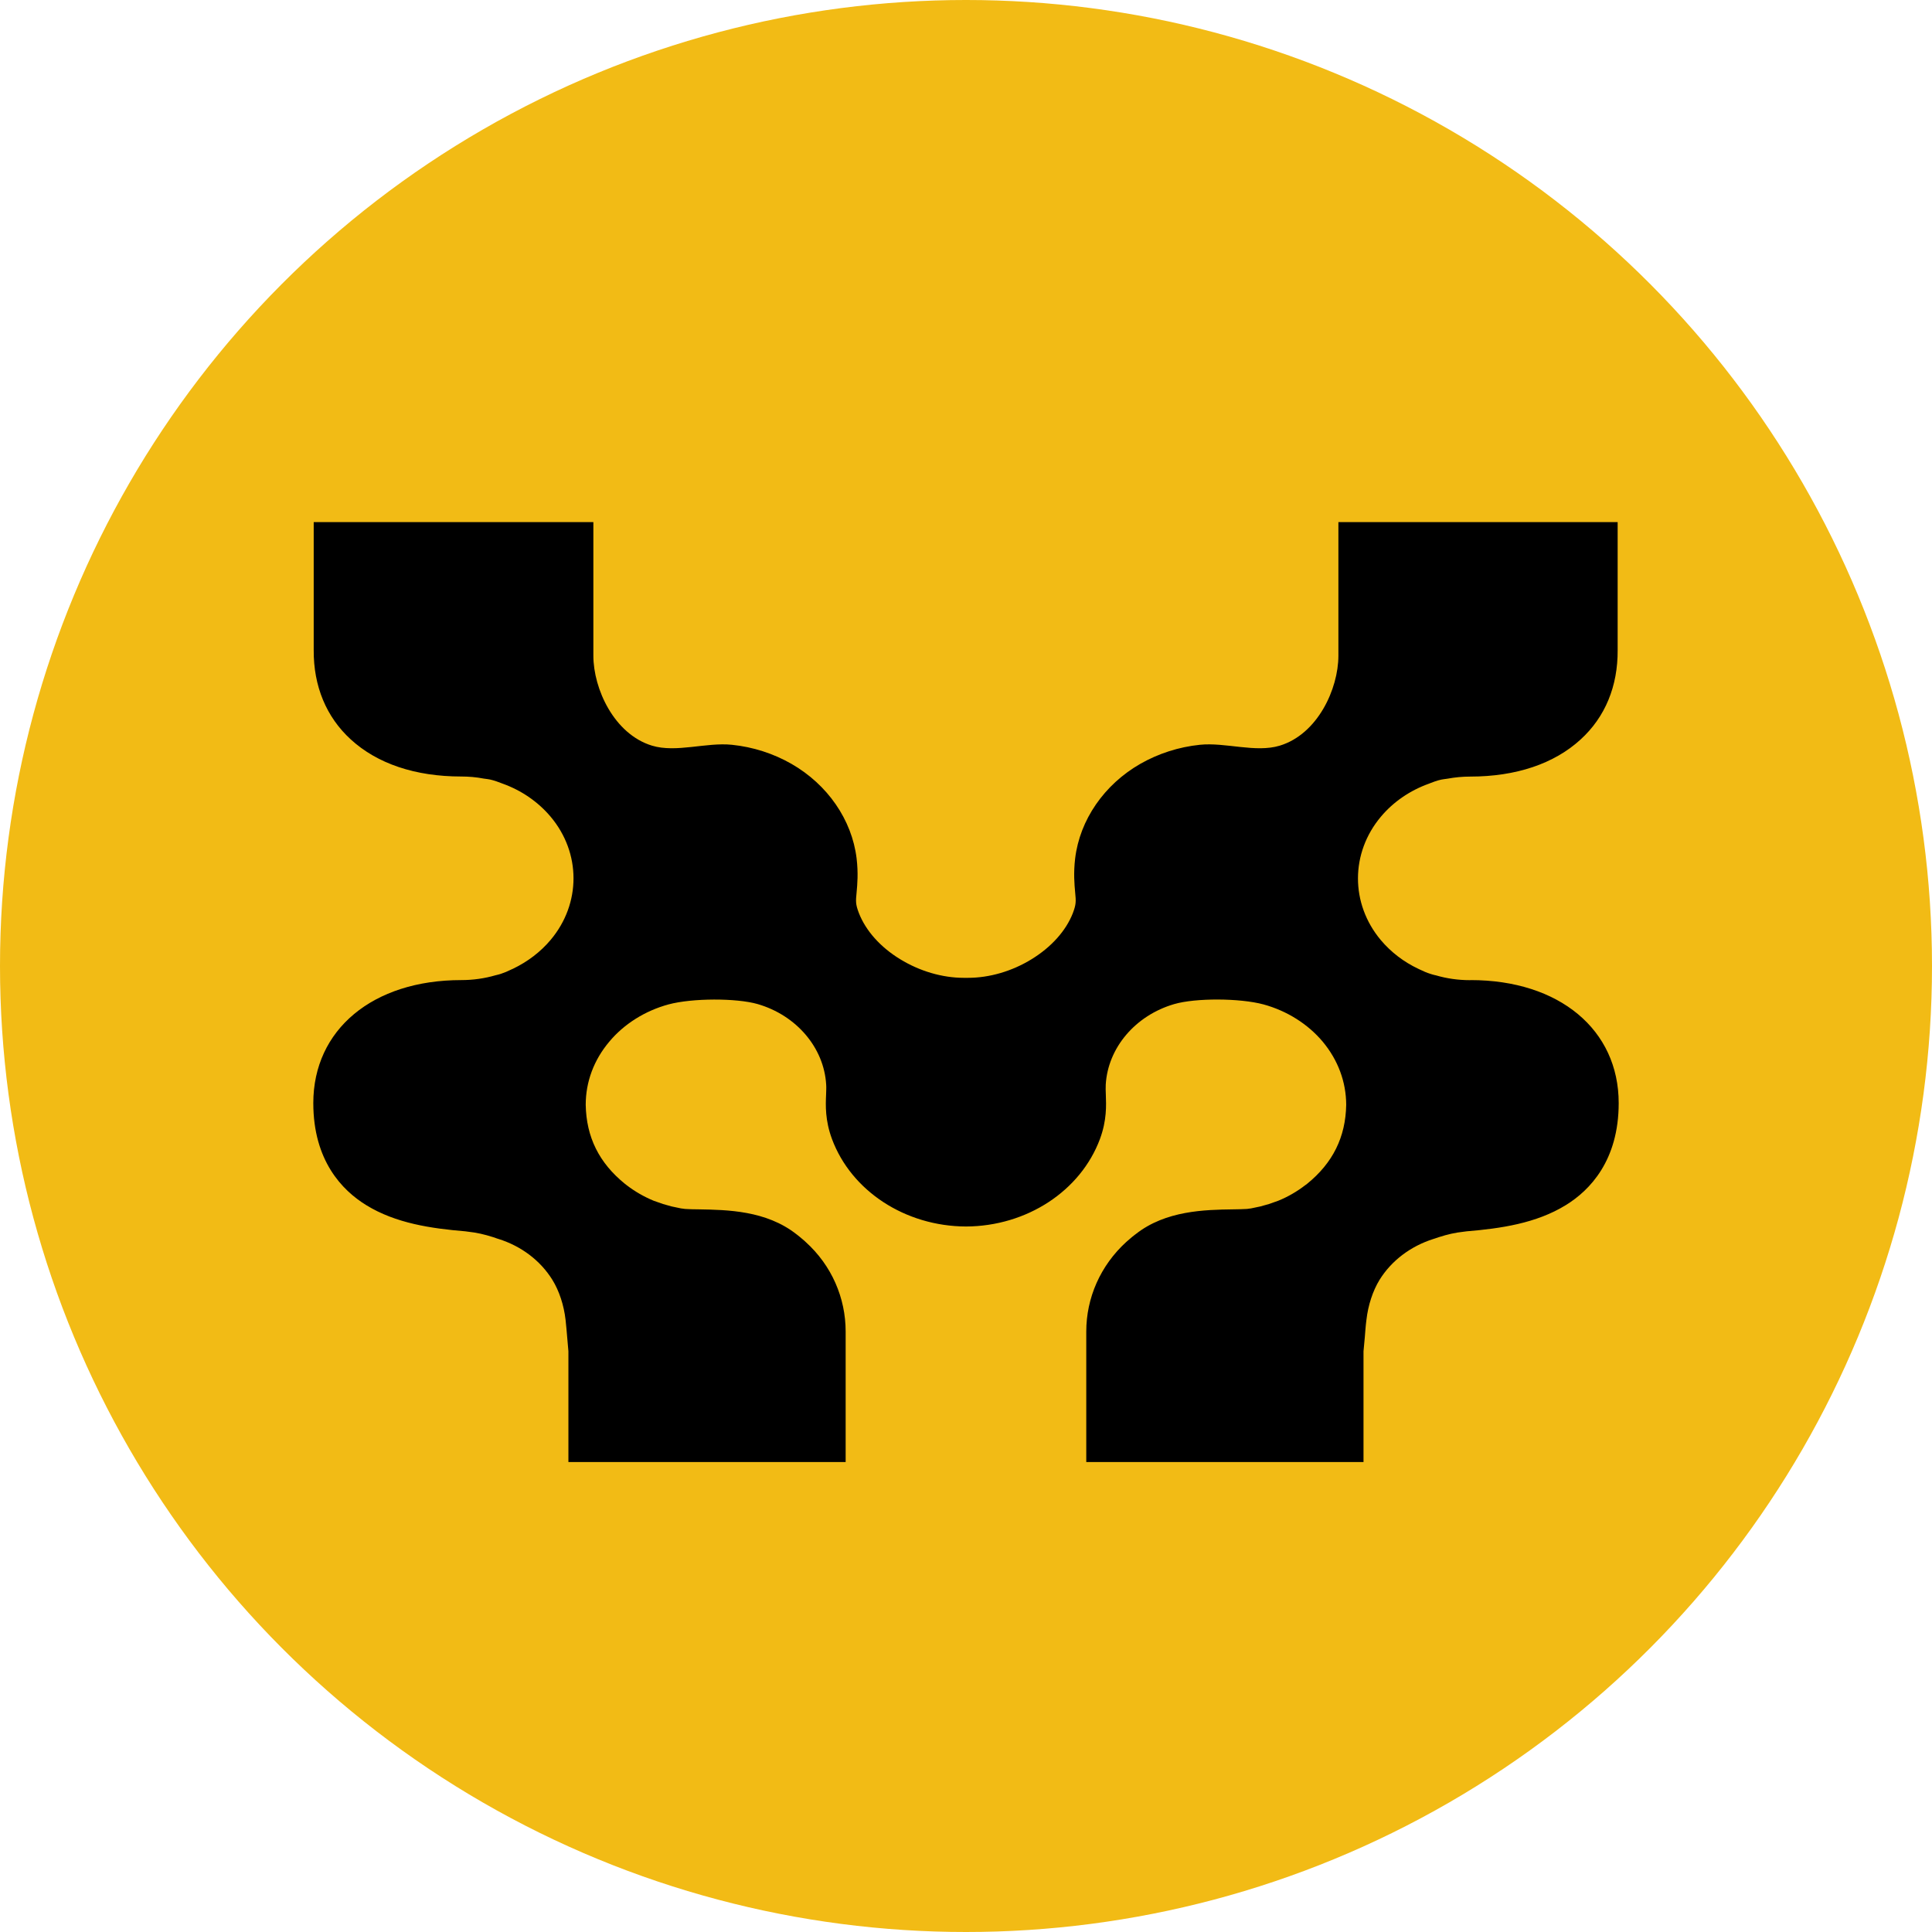 <svg width="24" height="24" viewBox="0 0 24 24" fill="none" xmlns="http://www.w3.org/2000/svg">
<g clip-path="url(#clip0_4267_2119)">
<circle cx="12" cy="12" r="12" fill="#F2BB15"/>
<path d="M18.262 12.176C18.116 12.176 17.973 12.156 17.837 12.116L17.819 12.112C17.804 12.108 17.787 12.104 17.77 12.098C17.728 12.085 17.685 12.067 17.636 12.043L17.619 12.035C17.438 11.95 17.277 11.826 17.152 11.677C16.774 11.225 16.775 10.595 17.155 10.144C17.31 9.96 17.516 9.819 17.751 9.735L17.774 9.726C17.845 9.698 17.896 9.684 17.938 9.679L17.982 9.673C18.074 9.656 18.168 9.647 18.263 9.647C18.831 9.647 19.306 9.488 19.635 9.186C19.94 8.908 20.098 8.524 20.095 8.076V6.486H16.626V7.533C16.626 7.738 16.626 7.942 16.626 8.145C16.626 8.557 16.369 9.12 15.897 9.263C15.596 9.354 15.223 9.219 14.905 9.252C14.643 9.279 14.389 9.361 14.165 9.489C13.717 9.746 13.414 10.184 13.356 10.663C13.334 10.848 13.347 10.986 13.356 11.086C13.367 11.198 13.369 11.233 13.327 11.344C13.242 11.562 13.06 11.765 12.816 11.915C12.571 12.066 12.29 12.147 12.024 12.147H11.998H11.973C11.707 12.147 11.425 12.065 11.181 11.915C10.937 11.766 10.756 11.563 10.67 11.344C10.627 11.232 10.63 11.198 10.641 11.086C10.65 10.986 10.663 10.848 10.641 10.663C10.583 10.184 10.28 9.746 9.832 9.489C9.609 9.361 9.355 9.279 9.092 9.252C8.774 9.219 8.4 9.354 8.1 9.263C7.629 9.12 7.371 8.557 7.371 8.145C7.371 7.941 7.371 7.736 7.371 7.533V6.486H3.897V8.075C3.894 8.523 4.053 8.907 4.357 9.185C4.686 9.487 5.16 9.646 5.729 9.646C5.823 9.646 5.917 9.654 6.01 9.672L6.055 9.678C6.095 9.683 6.146 9.697 6.218 9.725L6.242 9.734C6.477 9.818 6.682 9.959 6.838 10.143C7.219 10.594 7.22 11.224 6.84 11.676C6.715 11.825 6.554 11.947 6.373 12.034L6.357 12.041C6.307 12.066 6.263 12.084 6.223 12.097C6.205 12.102 6.189 12.108 6.173 12.111L6.156 12.115C6.019 12.155 5.876 12.175 5.73 12.175C4.631 12.175 3.892 12.79 3.892 13.703C3.892 14.417 4.25 14.787 4.55 14.971C4.917 15.197 5.359 15.261 5.782 15.296L5.811 15.3C5.924 15.312 6.018 15.334 6.128 15.369L6.18 15.387L6.19 15.39C6.476 15.479 6.714 15.66 6.862 15.899C6.946 16.035 7.005 16.212 7.026 16.398C7.034 16.472 7.04 16.542 7.046 16.613C7.05 16.666 7.055 16.726 7.061 16.786V18.162H10.505V16.541C10.505 16.124 10.332 15.72 10.007 15.427C9.995 15.416 9.984 15.405 9.972 15.396C9.946 15.373 9.922 15.355 9.904 15.34L9.892 15.331C9.518 15.037 9.034 15.029 8.679 15.023H8.675C8.616 15.023 8.56 15.021 8.511 15.018L8.458 15.011L8.344 14.987L8.237 14.957L8.12 14.916C7.999 14.866 7.885 14.8 7.785 14.723L7.763 14.706C7.442 14.446 7.283 14.125 7.276 13.724C7.276 13.439 7.377 13.168 7.568 12.941C7.752 12.72 8.014 12.556 8.305 12.477C8.599 12.398 9.148 12.397 9.412 12.473C9.894 12.613 10.236 13.015 10.263 13.473C10.266 13.511 10.263 13.551 10.262 13.597C10.256 13.732 10.249 13.916 10.335 14.149C10.576 14.796 11.245 15.233 12 15.236C12.754 15.233 13.423 14.796 13.664 14.149C13.75 13.916 13.742 13.732 13.737 13.597C13.735 13.55 13.734 13.511 13.736 13.473C13.763 13.015 14.105 12.613 14.587 12.473C14.852 12.396 15.401 12.398 15.695 12.477C15.985 12.556 16.247 12.72 16.432 12.941C16.621 13.168 16.722 13.439 16.723 13.724C16.716 14.124 16.558 14.446 16.237 14.706L16.214 14.723C16.114 14.8 16 14.867 15.879 14.916L15.763 14.957L15.656 14.987L15.542 15.011L15.489 15.018C15.44 15.021 15.383 15.022 15.324 15.023H15.321C14.967 15.028 14.48 15.037 14.108 15.331L14.096 15.34C14.077 15.355 14.053 15.373 14.028 15.396C14.016 15.406 14.004 15.416 13.992 15.427C13.668 15.722 13.494 16.125 13.494 16.541V18.162H16.938V16.786C16.944 16.726 16.949 16.666 16.954 16.613C16.96 16.543 16.964 16.472 16.974 16.398C16.995 16.212 17.054 16.035 17.137 15.899C17.285 15.66 17.525 15.479 17.809 15.39L17.819 15.387L17.872 15.369C17.981 15.334 18.075 15.312 18.188 15.3L18.218 15.296C18.641 15.261 19.083 15.197 19.45 14.971C19.75 14.787 20.108 14.416 20.108 13.703C20.108 12.79 19.368 12.175 18.269 12.175L18.262 12.176Z" fill="black"/>
</g>
<defs>
<clipPath id="clip0_4267_2119">
<rect width="24" height="24" fill="white"/>
</clipPath>
</defs>
</svg>
